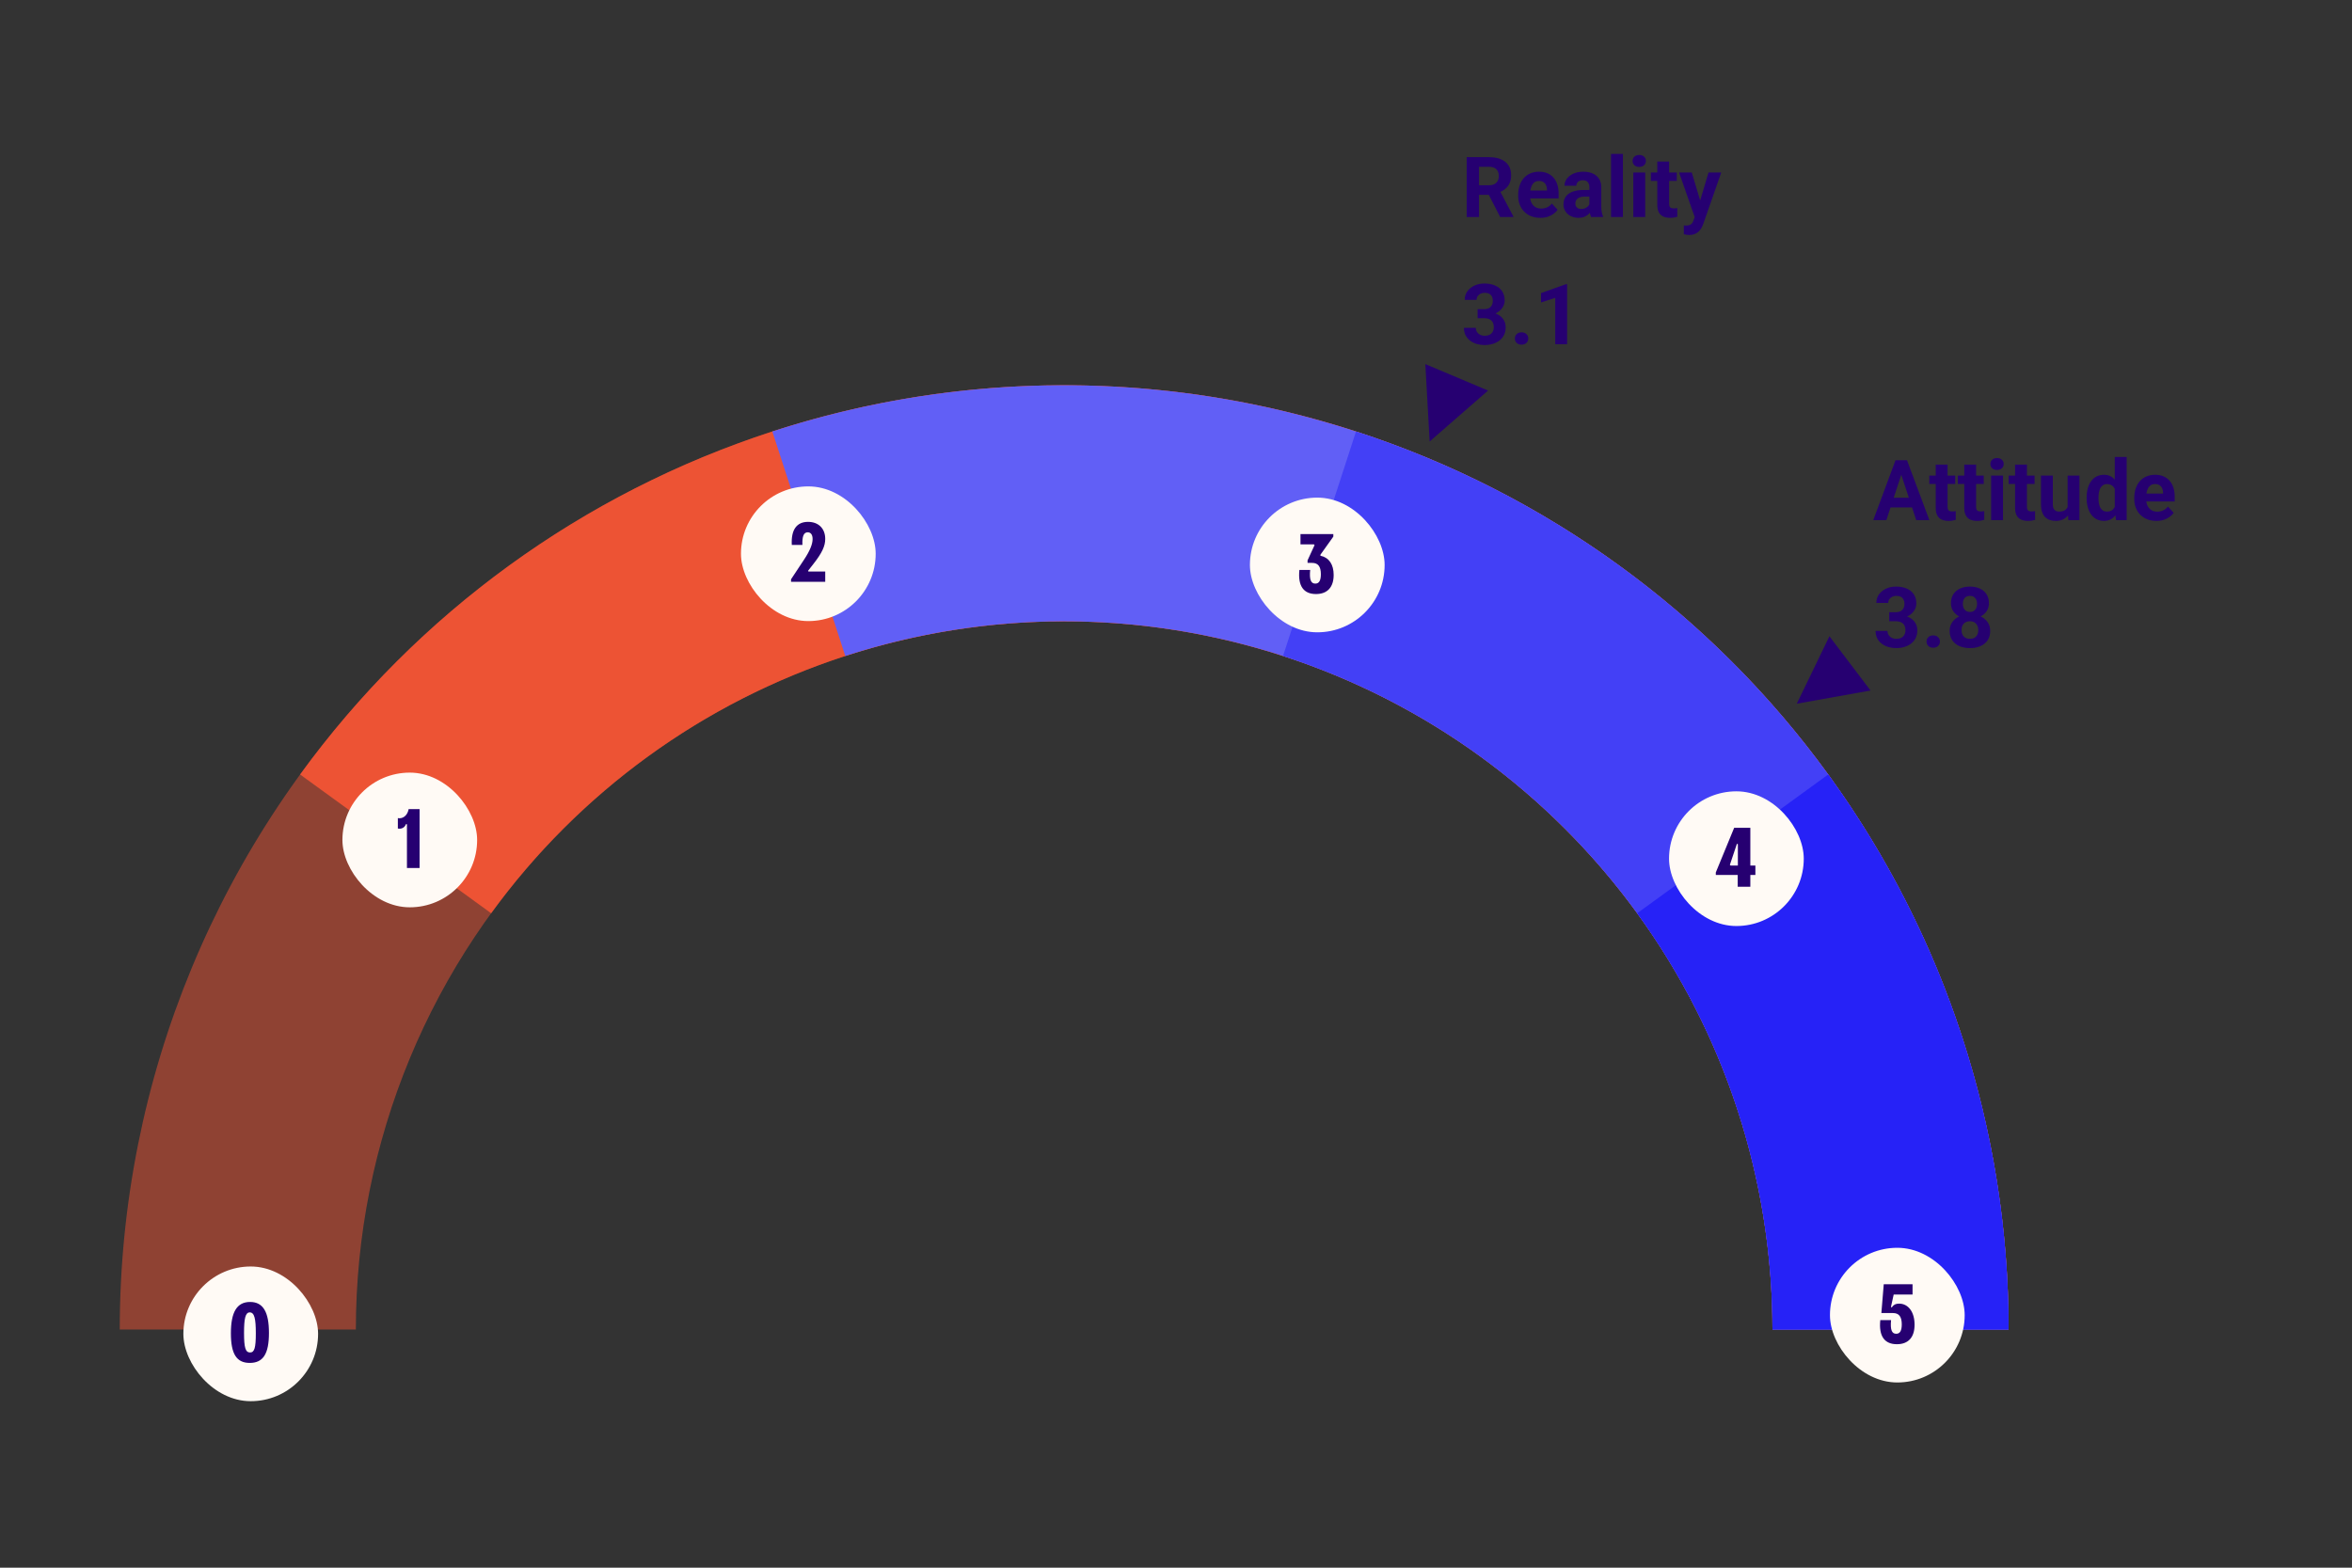 <svg width="1257" height="838" viewBox="0 0 1257 838" fill="none" xmlns="http://www.w3.org/2000/svg">
<rect x="0" y="0" width="1257" height="838" fill="#333333" stroke="none"/>
<mask id="mask0_46_4184" style="mask-type:alpha" maskUnits="userSpaceOnUse" x="0" y="0" width="1257" height="838">
<rect width="1257" height="838" fill="#D9D9D9"/>
</mask>
<g mask="url(#mask0_46_4184)">
<path d="M1016.86 251.479L1008.16 278H1001.15L1013.04 246.008H1017.5L1016.86 251.479ZM1024.09 278L1015.37 251.479L1014.67 246.008H1019.17L1031.12 278H1024.09ZM1023.7 266.091V271.254H1006.8V266.091H1023.7ZM1044.95 254.226V258.708H1031.1V254.226H1044.95ZM1034.53 248.359H1040.86V270.837C1040.86 271.525 1040.95 272.053 1041.12 272.419C1041.31 272.785 1041.59 273.042 1041.96 273.188C1042.32 273.32 1042.78 273.386 1043.34 273.386C1043.74 273.386 1044.09 273.371 1044.4 273.342C1044.72 273.298 1044.99 273.254 1045.21 273.21L1045.23 277.868C1044.69 278.044 1044.1 278.183 1043.47 278.286C1042.84 278.388 1042.15 278.439 1041.39 278.439C1039.99 278.439 1038.78 278.212 1037.74 277.758C1036.71 277.29 1035.92 276.542 1035.37 275.517C1034.81 274.492 1034.53 273.144 1034.53 271.474V248.359ZM1060.19 254.226V258.708H1046.35V254.226H1060.19ZM1049.78 248.359H1056.11V270.837C1056.11 271.525 1056.2 272.053 1056.37 272.419C1056.56 272.785 1056.84 273.042 1057.21 273.188C1057.57 273.32 1058.03 273.386 1058.59 273.386C1058.99 273.386 1059.34 273.371 1059.65 273.342C1059.97 273.298 1060.24 273.254 1060.46 273.21L1060.48 277.868C1059.94 278.044 1059.35 278.183 1058.72 278.286C1058.09 278.388 1057.4 278.439 1056.63 278.439C1055.24 278.439 1054.03 278.212 1052.99 277.758C1051.96 277.29 1051.17 276.542 1050.61 275.517C1050.06 274.492 1049.78 273.144 1049.78 271.474V248.359ZM1070.48 254.226V278H1064.13V254.226H1070.48ZM1063.73 248.029C1063.73 247.106 1064.05 246.345 1064.7 245.744C1065.34 245.144 1066.21 244.843 1067.29 244.843C1068.36 244.843 1069.22 245.144 1069.86 245.744C1070.52 246.345 1070.85 247.106 1070.85 248.029C1070.85 248.952 1070.52 249.714 1069.86 250.314C1069.22 250.915 1068.36 251.215 1067.29 251.215C1066.21 251.215 1065.34 250.915 1064.7 250.314C1064.05 249.714 1063.73 248.952 1063.73 248.029ZM1087.35 254.226V258.708H1073.51V254.226H1087.35ZM1076.94 248.359H1083.27V270.837C1083.27 271.525 1083.35 272.053 1083.53 272.419C1083.72 272.785 1084 273.042 1084.36 273.188C1084.73 273.32 1085.19 273.386 1085.75 273.386C1086.14 273.386 1086.5 273.371 1086.8 273.342C1087.13 273.298 1087.4 273.254 1087.62 273.21L1087.64 277.868C1087.1 278.044 1086.51 278.183 1085.88 278.286C1085.25 278.388 1084.55 278.439 1083.79 278.439C1082.4 278.439 1081.19 278.212 1080.15 277.758C1079.12 277.29 1078.33 276.542 1077.77 275.517C1077.22 274.492 1076.94 273.144 1076.94 271.474V248.359ZM1105.02 272.309V254.226H1111.35V278H1105.39L1105.02 272.309ZM1105.72 267.431L1107.59 267.387C1107.59 268.969 1107.41 270.441 1107.04 271.804C1106.67 273.151 1106.12 274.323 1105.39 275.319C1104.66 276.301 1103.74 277.07 1102.62 277.626C1101.51 278.168 1100.2 278.439 1098.69 278.439C1097.53 278.439 1096.46 278.278 1095.48 277.956C1094.52 277.619 1093.68 277.099 1092.98 276.396C1092.29 275.678 1091.75 274.763 1091.35 273.649C1090.97 272.521 1090.78 271.167 1090.78 269.584V254.226H1097.11V269.628C1097.11 270.332 1097.19 270.925 1097.35 271.408C1097.53 271.892 1097.77 272.287 1098.08 272.595C1098.38 272.902 1098.74 273.122 1099.15 273.254C1099.58 273.386 1100.05 273.452 1100.56 273.452C1101.86 273.452 1102.89 273.188 1103.63 272.661C1104.4 272.133 1104.93 271.416 1105.24 270.507C1105.56 269.584 1105.72 268.559 1105.72 267.431ZM1130.22 272.814V244.25H1136.59V278H1130.86L1130.22 272.814ZM1115.19 266.398V265.937C1115.19 264.121 1115.4 262.473 1115.81 260.993C1116.22 259.499 1116.82 258.217 1117.61 257.148C1118.4 256.079 1119.37 255.251 1120.53 254.665C1121.69 254.079 1123.01 253.786 1124.49 253.786C1125.88 253.786 1127.09 254.079 1128.13 254.665C1129.19 255.251 1130.08 256.086 1130.81 257.17C1131.56 258.239 1132.16 259.506 1132.62 260.971C1133.07 262.421 1133.4 264.011 1133.6 265.739V266.75C1133.4 268.405 1133.07 269.943 1132.62 271.364C1132.16 272.785 1131.56 274.03 1130.81 275.1C1130.08 276.154 1129.19 276.975 1128.13 277.561C1127.08 278.146 1125.85 278.439 1124.44 278.439C1122.96 278.439 1121.64 278.139 1120.49 277.539C1119.34 276.938 1118.38 276.096 1117.59 275.012C1116.81 273.928 1116.22 272.653 1115.81 271.188C1115.4 269.724 1115.19 268.127 1115.19 266.398ZM1121.52 265.937V266.398C1121.52 267.38 1121.59 268.295 1121.74 269.145C1121.9 269.995 1122.16 270.749 1122.51 271.408C1122.88 272.053 1123.34 272.558 1123.92 272.924C1124.5 273.276 1125.21 273.452 1126.05 273.452C1127.13 273.452 1128.02 273.21 1128.73 272.727C1129.43 272.229 1129.96 271.547 1130.33 270.683C1130.71 269.819 1130.93 268.823 1130.99 267.695V264.816C1130.95 263.894 1130.81 263.066 1130.59 262.333C1130.39 261.586 1130.08 260.949 1129.67 260.422C1129.28 259.895 1128.78 259.484 1128.18 259.191C1127.59 258.898 1126.9 258.752 1126.09 258.752C1125.27 258.752 1124.57 258.942 1123.98 259.323C1123.4 259.689 1122.92 260.195 1122.55 260.839C1122.2 261.484 1121.94 262.246 1121.76 263.125C1121.6 263.989 1121.52 264.926 1121.52 265.937ZM1152.48 278.439C1150.63 278.439 1148.98 278.146 1147.51 277.561C1146.05 276.96 1144.8 276.132 1143.78 275.078C1142.77 274.023 1141.99 272.8 1141.45 271.408C1140.91 270.002 1140.64 268.508 1140.64 266.926V266.047C1140.64 264.245 1140.89 262.597 1141.41 261.103C1141.92 259.609 1142.65 258.312 1143.6 257.214C1144.57 256.115 1145.74 255.273 1147.12 254.687C1148.5 254.086 1150.05 253.786 1151.78 253.786C1153.46 253.786 1154.96 254.064 1156.26 254.621C1157.56 255.178 1158.65 255.969 1159.53 256.994C1160.43 258.02 1161.1 259.25 1161.55 260.686C1162.01 262.106 1162.24 263.688 1162.24 265.432V268.068H1143.34V263.85H1156.02V263.366C1156.02 262.487 1155.86 261.704 1155.53 261.015C1155.23 260.312 1154.76 259.755 1154.13 259.345C1153.5 258.935 1152.69 258.73 1151.71 258.73C1150.88 258.73 1150.16 258.913 1149.56 259.279C1148.96 259.646 1148.47 260.158 1148.08 260.817C1147.72 261.477 1147.44 262.253 1147.25 263.146C1147.07 264.025 1146.99 264.992 1146.99 266.047V266.926C1146.99 267.878 1147.12 268.757 1147.38 269.562C1147.66 270.368 1148.05 271.064 1148.55 271.65C1149.06 272.236 1149.67 272.69 1150.39 273.012C1151.12 273.334 1151.95 273.496 1152.88 273.496C1154.02 273.496 1155.08 273.276 1156.06 272.836C1157.06 272.382 1157.91 271.701 1158.63 270.793L1161.71 274.133C1161.21 274.851 1160.53 275.539 1159.66 276.198C1158.81 276.857 1157.79 277.399 1156.59 277.824C1155.39 278.234 1154.02 278.439 1152.48 278.439ZM1009.68 327.257H1013.06C1014.15 327.257 1015.04 327.074 1015.74 326.708C1016.45 326.327 1016.97 325.8 1017.3 325.126C1017.66 324.438 1017.83 323.639 1017.83 322.731C1017.83 321.911 1017.67 321.186 1017.35 320.556C1017.04 319.911 1016.56 319.413 1015.92 319.062C1015.27 318.695 1014.46 318.512 1013.48 318.512C1012.7 318.512 1011.99 318.666 1011.33 318.974C1010.67 319.281 1010.14 319.713 1009.75 320.27C1009.35 320.827 1009.15 321.5 1009.15 322.292H1002.8C1002.8 320.534 1003.27 319.003 1004.21 317.699C1005.16 316.396 1006.43 315.377 1008.03 314.645C1009.63 313.913 1011.39 313.546 1013.3 313.546C1015.47 313.546 1017.37 313.898 1019 314.601C1020.62 315.29 1021.89 316.308 1022.8 317.655C1023.71 319.003 1024.16 320.673 1024.16 322.665C1024.16 323.676 1023.92 324.657 1023.46 325.609C1022.99 326.547 1022.31 327.396 1021.43 328.158C1020.57 328.905 1019.52 329.506 1018.27 329.96C1017.03 330.399 1015.63 330.619 1014.07 330.619H1009.68V327.257ZM1009.68 332.069V328.795H1014.07C1015.82 328.795 1017.35 328.993 1018.67 329.389C1019.98 329.784 1021.09 330.355 1021.98 331.103C1022.88 331.835 1023.55 332.707 1024.01 333.717C1024.46 334.713 1024.69 335.819 1024.69 337.035C1024.69 338.529 1024.4 339.862 1023.83 341.034C1023.26 342.191 1022.45 343.173 1021.41 343.979C1020.39 344.784 1019.19 345.399 1017.81 345.824C1016.43 346.234 1014.93 346.439 1013.3 346.439C1011.96 346.439 1010.63 346.256 1009.33 345.89C1008.04 345.509 1006.87 344.945 1005.81 344.198C1004.77 343.437 1003.94 342.484 1003.31 341.342C1002.69 340.185 1002.38 338.815 1002.38 337.233H1008.73C1008.73 338.053 1008.94 338.786 1009.35 339.43C1009.76 340.075 1010.32 340.58 1011.04 340.946C1011.77 341.312 1012.59 341.496 1013.48 341.496C1014.49 341.496 1015.36 341.312 1016.07 340.946C1016.81 340.565 1017.36 340.038 1017.74 339.364C1018.14 338.676 1018.34 337.877 1018.34 336.969C1018.34 335.797 1018.12 334.86 1017.7 334.157C1017.27 333.439 1016.67 332.912 1015.88 332.575C1015.08 332.238 1014.15 332.069 1013.06 332.069H1009.68ZM1029.61 342.946C1029.61 342.008 1029.93 341.225 1030.58 340.595C1031.23 339.965 1032.11 339.65 1033.19 339.65C1034.27 339.65 1035.14 339.965 1035.78 340.595C1036.44 341.225 1036.77 342.008 1036.77 342.946C1036.77 343.883 1036.44 344.667 1035.78 345.297C1035.14 345.927 1034.27 346.242 1033.19 346.242C1032.11 346.242 1031.23 345.927 1030.58 345.297C1029.93 344.667 1029.61 343.883 1029.61 342.946ZM1063.64 337.233C1063.64 339.24 1063.18 340.932 1062.24 342.309C1061.3 343.671 1060.01 344.704 1058.37 345.407C1056.74 346.095 1054.9 346.439 1052.83 346.439C1050.77 346.439 1048.92 346.095 1047.27 345.407C1045.63 344.704 1044.34 343.671 1043.39 342.309C1042.43 340.932 1041.96 339.24 1041.96 337.233C1041.96 335.885 1042.23 334.669 1042.77 333.585C1043.31 332.487 1044.07 331.549 1045.03 330.773C1046.01 329.982 1047.16 329.381 1048.48 328.971C1049.8 328.546 1051.24 328.334 1052.79 328.334C1054.87 328.334 1056.73 328.7 1058.37 329.433C1060.01 330.165 1061.3 331.198 1062.24 332.531C1063.18 333.864 1063.64 335.431 1063.64 337.233ZM1057.27 336.815C1057.27 335.834 1057.08 334.992 1056.7 334.289C1056.33 333.571 1055.81 333.021 1055.14 332.641C1054.47 332.26 1053.68 332.069 1052.79 332.069C1051.9 332.069 1051.11 332.26 1050.44 332.641C1049.76 333.021 1049.24 333.571 1048.86 334.289C1048.49 334.992 1048.31 335.834 1048.31 336.815C1048.31 337.782 1048.49 338.617 1048.86 339.32C1049.24 340.023 1049.76 340.565 1050.44 340.946C1051.13 341.312 1051.93 341.496 1052.83 341.496C1053.74 341.496 1054.53 341.312 1055.18 340.946C1055.86 340.565 1056.37 340.023 1056.72 339.32C1057.09 338.617 1057.27 337.782 1057.27 336.815ZM1062.96 322.489C1062.96 324.115 1062.53 325.558 1061.67 326.818C1060.8 328.063 1059.6 329.037 1058.06 329.74C1056.54 330.443 1054.8 330.795 1052.83 330.795C1050.86 330.795 1049.1 330.443 1047.56 329.74C1046.02 329.037 1044.82 328.063 1043.96 326.818C1043.09 325.558 1042.66 324.115 1042.66 322.489C1042.66 320.556 1043.09 318.93 1043.96 317.611C1044.84 316.278 1046.04 315.268 1047.56 314.579C1049.1 313.891 1050.84 313.546 1052.79 313.546C1054.77 313.546 1056.52 313.891 1058.04 314.579C1059.58 315.268 1060.78 316.278 1061.64 317.611C1062.52 318.93 1062.96 320.556 1062.96 322.489ZM1056.63 322.775C1056.63 321.911 1056.48 321.164 1056.17 320.534C1055.87 319.889 1055.43 319.391 1054.85 319.04C1054.3 318.688 1053.61 318.512 1052.79 318.512C1052 318.512 1051.32 318.681 1050.75 319.018C1050.19 319.354 1049.76 319.845 1049.45 320.49C1049.16 321.12 1049.01 321.881 1049.01 322.775C1049.01 323.639 1049.16 324.401 1049.45 325.06C1049.76 325.705 1050.2 326.21 1050.77 326.576C1051.34 326.942 1052.03 327.125 1052.83 327.125C1053.64 327.125 1054.32 326.942 1054.88 326.576C1055.45 326.21 1055.88 325.705 1056.17 325.06C1056.48 324.401 1056.63 323.639 1056.63 322.775Z" fill="#260071"/>
<path d="M783.856 84.008H795.788C798.234 84.008 800.336 84.374 802.094 85.106C803.866 85.839 805.229 86.923 806.181 88.358C807.133 89.794 807.609 91.559 807.609 93.654C807.609 95.368 807.316 96.84 806.73 98.07C806.159 99.286 805.346 100.304 804.291 101.125C803.251 101.93 802.028 102.575 800.622 103.058L798.534 104.157H788.163L788.119 99.015H795.832C796.989 99.015 797.948 98.81 798.71 98.4C799.472 97.99 800.043 97.418 800.424 96.686C800.819 95.954 801.017 95.104 801.017 94.137C801.017 93.112 800.827 92.226 800.446 91.478C800.065 90.731 799.486 90.16 798.71 89.765C797.934 89.369 796.959 89.171 795.788 89.171H790.448V116H783.856V84.008ZM801.742 116L794.447 101.74L801.413 101.696L808.795 115.692V116H801.742ZM823.231 116.439C821.386 116.439 819.73 116.146 818.266 115.561C816.801 114.96 815.556 114.132 814.53 113.078C813.52 112.023 812.743 110.8 812.201 109.408C811.659 108.002 811.388 106.508 811.388 104.926V104.047C811.388 102.245 811.645 100.597 812.157 99.103C812.67 97.609 813.402 96.312 814.354 95.214C815.321 94.115 816.493 93.273 817.87 92.687C819.247 92.086 820.8 91.786 822.528 91.786C824.213 91.786 825.707 92.064 827.011 92.621C828.314 93.178 829.406 93.969 830.285 94.994C831.178 96.019 831.852 97.25 832.306 98.686C832.76 100.106 832.987 101.688 832.987 103.432V106.068H814.091V101.85H826.769V101.366C826.769 100.487 826.608 99.704 826.286 99.015C825.978 98.312 825.509 97.755 824.879 97.345C824.25 96.935 823.444 96.73 822.462 96.73C821.627 96.73 820.91 96.913 820.309 97.279C819.708 97.645 819.218 98.158 818.837 98.817C818.471 99.477 818.192 100.253 818.002 101.146C817.826 102.025 817.738 102.992 817.738 104.047V104.926C817.738 105.878 817.87 106.757 818.134 107.562C818.412 108.368 818.8 109.064 819.298 109.65C819.811 110.236 820.426 110.69 821.144 111.012C821.876 111.334 822.704 111.496 823.627 111.496C824.77 111.496 825.832 111.276 826.813 110.836C827.809 110.382 828.666 109.701 829.384 108.793L832.46 112.133C831.962 112.851 831.281 113.539 830.417 114.198C829.567 114.857 828.542 115.399 827.34 115.824C826.139 116.234 824.77 116.439 823.231 116.439ZM849.423 110.639V100.048C849.423 99.286 849.298 98.634 849.049 98.092C848.8 97.536 848.412 97.103 847.885 96.796C847.372 96.488 846.706 96.335 845.885 96.335C845.182 96.335 844.574 96.459 844.062 96.708C843.549 96.942 843.153 97.287 842.875 97.741C842.597 98.18 842.458 98.7 842.458 99.301H836.129C836.129 98.29 836.364 97.331 836.833 96.422C837.301 95.514 837.982 94.716 838.876 94.027C839.77 93.324 840.832 92.775 842.062 92.379C843.307 91.984 844.699 91.786 846.237 91.786C848.083 91.786 849.723 92.094 851.159 92.709C852.594 93.324 853.722 94.247 854.542 95.478C855.377 96.708 855.795 98.246 855.795 100.092V110.265C855.795 111.569 855.875 112.638 856.037 113.473C856.198 114.293 856.432 115.011 856.74 115.626V116H850.346C850.038 115.355 849.804 114.55 849.643 113.583C849.496 112.602 849.423 111.62 849.423 110.639ZM850.258 101.52L850.302 105.102H846.764C845.929 105.102 845.204 105.197 844.589 105.387C843.974 105.578 843.468 105.849 843.073 106.2C842.677 106.537 842.384 106.933 842.194 107.387C842.018 107.841 841.93 108.339 841.93 108.881C841.93 109.423 842.055 109.914 842.304 110.353C842.553 110.778 842.912 111.115 843.38 111.364C843.849 111.598 844.398 111.715 845.028 111.715C845.98 111.715 846.808 111.525 847.511 111.144C848.214 110.763 848.756 110.294 849.137 109.738C849.533 109.181 849.738 108.654 849.752 108.156L851.422 110.836C851.188 111.437 850.866 112.06 850.456 112.704C850.06 113.349 849.555 113.957 848.939 114.528C848.324 115.084 847.584 115.546 846.72 115.912C845.856 116.264 844.831 116.439 843.644 116.439C842.135 116.439 840.766 116.139 839.535 115.539C838.319 114.923 837.353 114.081 836.635 113.012C835.932 111.928 835.58 110.697 835.58 109.32C835.58 108.075 835.814 106.969 836.283 106.002C836.752 105.036 837.44 104.223 838.349 103.563C839.271 102.89 840.421 102.384 841.798 102.047C843.175 101.696 844.772 101.52 846.588 101.52H850.258ZM867.353 82.25V116H861.002V82.25H867.353ZM879.262 92.226V116H872.912V92.226H879.262ZM872.516 86.029C872.516 85.106 872.838 84.345 873.483 83.744C874.127 83.144 874.992 82.843 876.076 82.843C877.145 82.843 878.002 83.144 878.646 83.744C879.306 84.345 879.635 85.106 879.635 86.029C879.635 86.952 879.306 87.714 878.646 88.314C878.002 88.915 877.145 89.215 876.076 89.215C874.992 89.215 874.127 88.915 873.483 88.314C872.838 87.714 872.516 86.952 872.516 86.029ZM896.137 92.226V96.708H882.294V92.226H896.137ZM885.722 86.359H892.05V108.837C892.05 109.525 892.138 110.053 892.313 110.419C892.504 110.785 892.782 111.042 893.148 111.188C893.515 111.32 893.976 111.386 894.533 111.386C894.928 111.386 895.28 111.371 895.587 111.342C895.91 111.298 896.181 111.254 896.4 111.21L896.422 115.868C895.88 116.044 895.294 116.183 894.665 116.286C894.035 116.388 893.339 116.439 892.577 116.439C891.186 116.439 889.97 116.212 888.93 115.758C887.904 115.29 887.113 114.542 886.557 113.517C886 112.492 885.722 111.144 885.722 109.474V86.359ZM906.793 113.319L913.1 92.226H919.889L910.331 119.582C910.126 120.182 909.848 120.827 909.496 121.515C909.159 122.204 908.698 122.855 908.112 123.471C907.541 124.101 906.815 124.613 905.937 125.009C905.072 125.404 904.01 125.602 902.75 125.602C902.15 125.602 901.659 125.565 901.278 125.492C900.897 125.419 900.443 125.316 899.916 125.185V120.548C900.077 120.548 900.246 120.548 900.421 120.548C900.597 120.563 900.766 120.57 900.927 120.57C901.762 120.57 902.443 120.475 902.97 120.285C903.498 120.094 903.922 119.801 904.245 119.406C904.567 119.025 904.823 118.527 905.014 117.912L906.793 113.319ZM904.157 92.226L909.32 109.452L910.221 116.154L905.915 116.615L897.367 92.226H904.157ZM789.679 165.257H793.063C794.147 165.257 795.041 165.074 795.744 164.708C796.447 164.327 796.967 163.8 797.304 163.126C797.655 162.438 797.831 161.639 797.831 160.731C797.831 159.911 797.67 159.186 797.348 158.556C797.04 157.911 796.564 157.413 795.919 157.062C795.275 156.695 794.462 156.512 793.48 156.512C792.704 156.512 791.986 156.666 791.327 156.974C790.668 157.281 790.141 157.713 789.745 158.27C789.35 158.827 789.152 159.5 789.152 160.292H782.802C782.802 158.534 783.271 157.003 784.208 155.699C785.16 154.396 786.435 153.377 788.031 152.645C789.628 151.913 791.386 151.546 793.305 151.546C795.473 151.546 797.37 151.898 798.996 152.601C800.622 153.29 801.889 154.308 802.797 155.655C803.705 157.003 804.159 158.673 804.159 160.665C804.159 161.676 803.925 162.657 803.456 163.609C802.987 164.547 802.313 165.396 801.435 166.158C800.57 166.905 799.516 167.506 798.271 167.96C797.025 168.399 795.626 168.619 794.074 168.619H789.679V165.257ZM789.679 170.069V166.795H794.074C795.817 166.795 797.348 166.993 798.666 167.389C799.984 167.784 801.09 168.355 801.984 169.103C802.877 169.835 803.551 170.707 804.005 171.717C804.459 172.713 804.687 173.819 804.687 175.035C804.687 176.529 804.401 177.862 803.83 179.034C803.258 180.191 802.453 181.173 801.413 181.979C800.387 182.784 799.186 183.399 797.809 183.824C796.432 184.234 794.931 184.439 793.305 184.439C791.957 184.439 790.631 184.256 789.328 183.89C788.039 183.509 786.867 182.945 785.812 182.198C784.772 181.437 783.937 180.484 783.307 179.342C782.692 178.185 782.384 176.815 782.384 175.233H788.734C788.734 176.053 788.939 176.786 789.35 177.43C789.76 178.075 790.324 178.58 791.042 178.946C791.774 179.312 792.587 179.496 793.48 179.496C794.491 179.496 795.355 179.312 796.073 178.946C796.806 178.565 797.362 178.038 797.743 177.364C798.139 176.676 798.336 175.877 798.336 174.969C798.336 173.797 798.124 172.86 797.699 172.157C797.274 171.439 796.667 170.912 795.875 170.575C795.084 170.238 794.147 170.069 793.063 170.069H789.679ZM809.608 180.946C809.608 180.008 809.931 179.225 810.575 178.595C811.234 177.965 812.106 177.65 813.19 177.65C814.274 177.65 815.138 177.965 815.783 178.595C816.442 179.225 816.771 180.008 816.771 180.946C816.771 181.883 816.442 182.667 815.783 183.297C815.138 183.927 814.274 184.242 813.19 184.242C812.106 184.242 811.234 183.927 810.575 183.297C809.931 182.667 809.608 181.883 809.608 180.946ZM837.514 151.942V184H831.186V159.237L823.583 161.654V156.666L836.833 151.942H837.514Z" fill="#260071"/>
<path d="M1073.47 710.674C1073.47 576.811 1020.29 448.43 925.633 353.774C830.977 259.118 702.596 205.941 568.733 205.941C434.869 205.941 306.489 259.118 211.833 353.774C117.177 448.43 64 576.811 64 710.674H190.183C190.183 610.276 230.066 513.991 301.058 442.999C372.05 372.007 468.335 332.125 568.733 332.125C669.13 332.125 765.416 372.007 836.408 442.999C907.399 513.991 947.282 610.276 947.282 710.674H1073.47Z" fill="#ED5334" fill-opacity="0.5"/>
<path d="M1073.47 710.674C1073.47 604.085 1039.72 500.232 977.07 414C914.418 327.767 826.076 263.583 724.704 230.645C623.331 197.707 514.134 197.707 412.762 230.645C311.389 263.583 223.047 327.767 160.395 414L262.48 488.168C309.468 423.494 375.725 375.355 451.754 350.652C527.784 325.949 609.682 325.949 685.711 350.652C761.74 375.355 827.997 423.494 874.986 488.168C921.974 552.842 947.282 630.732 947.282 710.674H1073.47Z" fill="#ED5334"/>
<path d="M1073.47 710.674C1073.47 631.022 1054.61 552.501 1018.45 481.53C982.291 410.56 929.847 349.155 865.407 302.337C800.967 255.518 726.362 224.616 647.69 212.155C569.019 199.695 488.515 206.031 412.762 230.645L451.754 350.652C508.57 332.192 568.947 327.44 627.951 336.785C686.954 346.13 742.909 369.307 791.238 404.421C839.568 439.535 878.902 485.588 906.023 538.816C933.144 592.044 947.282 650.935 947.282 710.674H1073.47Z" fill="#615FF6"/>
<path d="M1073.47 710.674C1073.47 604.085 1039.72 500.232 977.07 414C914.418 327.767 826.076 263.583 724.704 230.645L685.711 350.652C761.74 375.355 827.997 423.494 874.986 488.168C921.974 552.842 947.282 630.732 947.282 710.674H1073.47Z" fill="#4340F6"/>
<path d="M1073.47 710.674C1073.47 604.085 1039.72 500.232 977.07 414L874.986 488.168C921.974 552.842 947.282 630.732 947.282 710.674H1073.47Z" fill="#2622F7"/>
<rect x="396" y="260" width="72" height="72" rx="36" fill="#FFFAF5"/>
<path d="M422.765 311V309.65L429.74 299.12C432.89 294.35 434.285 290.84 434.285 288.14C434.285 285.845 433.34 284.54 431.675 284.54C429.56 284.54 428.66 286.61 428.84 291.29H423.17C422.72 283.1 425.825 278.96 431.855 278.96C437.435 278.96 441.035 282.515 441.035 288.095C441.035 291.875 439.325 295.565 434.78 301.37L432.035 304.88C431.72 305.285 431.945 305.51 432.305 305.51H441.035V311H422.765Z" fill="#260071"/>
<rect x="183" y="413" width="72" height="72" rx="36" fill="#FFFAF5"/>
<path d="M212.63 437.315C212.855 437.36 213.08 437.405 213.44 437.405C215.915 437.405 217.895 435.425 218.39 432.5H224.24V464H217.49V440.915C217.49 440.375 217.085 440.285 216.86 440.78C216.275 442.175 215.015 442.985 213.44 442.985C213.08 442.985 212.855 442.94 212.63 442.895V437.315Z" fill="#260071"/>
<rect x="668" y="266" width="72" height="72" rx="36" fill="#FFFAF5"/>
<path d="M703.31 317.54C696.83 317.54 693.545 313.4 694.445 304.67H700.205C699.71 309.89 700.61 311.96 702.95 311.96C704.975 311.96 705.92 310.34 705.92 306.92C705.92 302.825 704.435 300.89 701.24 300.89H698.81V299.54L702.455 291.62C702.635 291.215 702.365 290.99 702.005 290.99H695.03V285.5H712.58V286.85L705.74 296.435C705.515 296.75 705.605 297.065 706.01 297.155C710.33 298.145 712.76 301.79 712.76 307.325C712.76 313.85 709.43 317.54 703.31 317.54Z" fill="#260071"/>
<rect x="892" y="423" width="72" height="72" rx="36" fill="#FFFAF5"/>
<path d="M928.695 474V467.7H916.995V466.35L926.805 442.5H935.445V462.66H938.145V467.7H935.445V474H928.695ZM924.6 462.03C924.465 462.435 924.645 462.66 925.05 462.66H928.785V451.455C928.785 450.96 928.335 450.87 928.155 451.41L924.6 462.03Z" fill="#260071"/>
<rect x="978" y="667" width="72" height="72" rx="36" fill="#FFFAF5"/>
<path d="M1013.77 718.54C1007.29 718.54 1004 714.4 1004.9 705.67H1010.66C1010.17 710.89 1011.07 712.96 1013.41 712.96C1015.43 712.96 1016.38 711.34 1016.38 707.92C1016.38 703.825 1014.89 701.89 1011.7 701.89H1005.48L1006.75 686.5H1022.14V691.99H1012.06L1010.66 698.335C1010.53 698.875 1010.93 699.055 1011.25 698.605C1012.06 697.39 1013.23 696.85 1014.94 696.85C1019.89 696.85 1023.22 701.35 1023.22 708.1C1023.22 714.85 1019.89 718.54 1013.77 718.54Z" fill="#260071"/>
<rect x="98" y="677" width="72" height="72" rx="36" fill="#FFFAF5"/>
<path d="M133.48 728.54C126.46 728.54 123.4 723.815 123.4 712.7C123.4 701.45 126.55 695.96 133.66 695.96C140.68 695.96 143.74 701.405 143.74 712.52C143.74 723.77 140.59 728.54 133.48 728.54ZM130.42 712.52C130.42 720.395 131.185 722.96 133.66 722.96C136 722.96 136.72 720.44 136.72 712.7C136.72 704.825 135.955 701.54 133.48 701.54C131.14 701.54 130.42 704.78 130.42 712.52Z" fill="#260071"/>
<path d="M764.06 235.996L761.758 194.631L795.283 208.766L764.06 235.996Z" fill="#260071"/>
<path d="M960.268 376.161L977.711 340.117L999.686 369.113L960.268 376.161Z" fill="#260071"/>
</g>
</svg>
